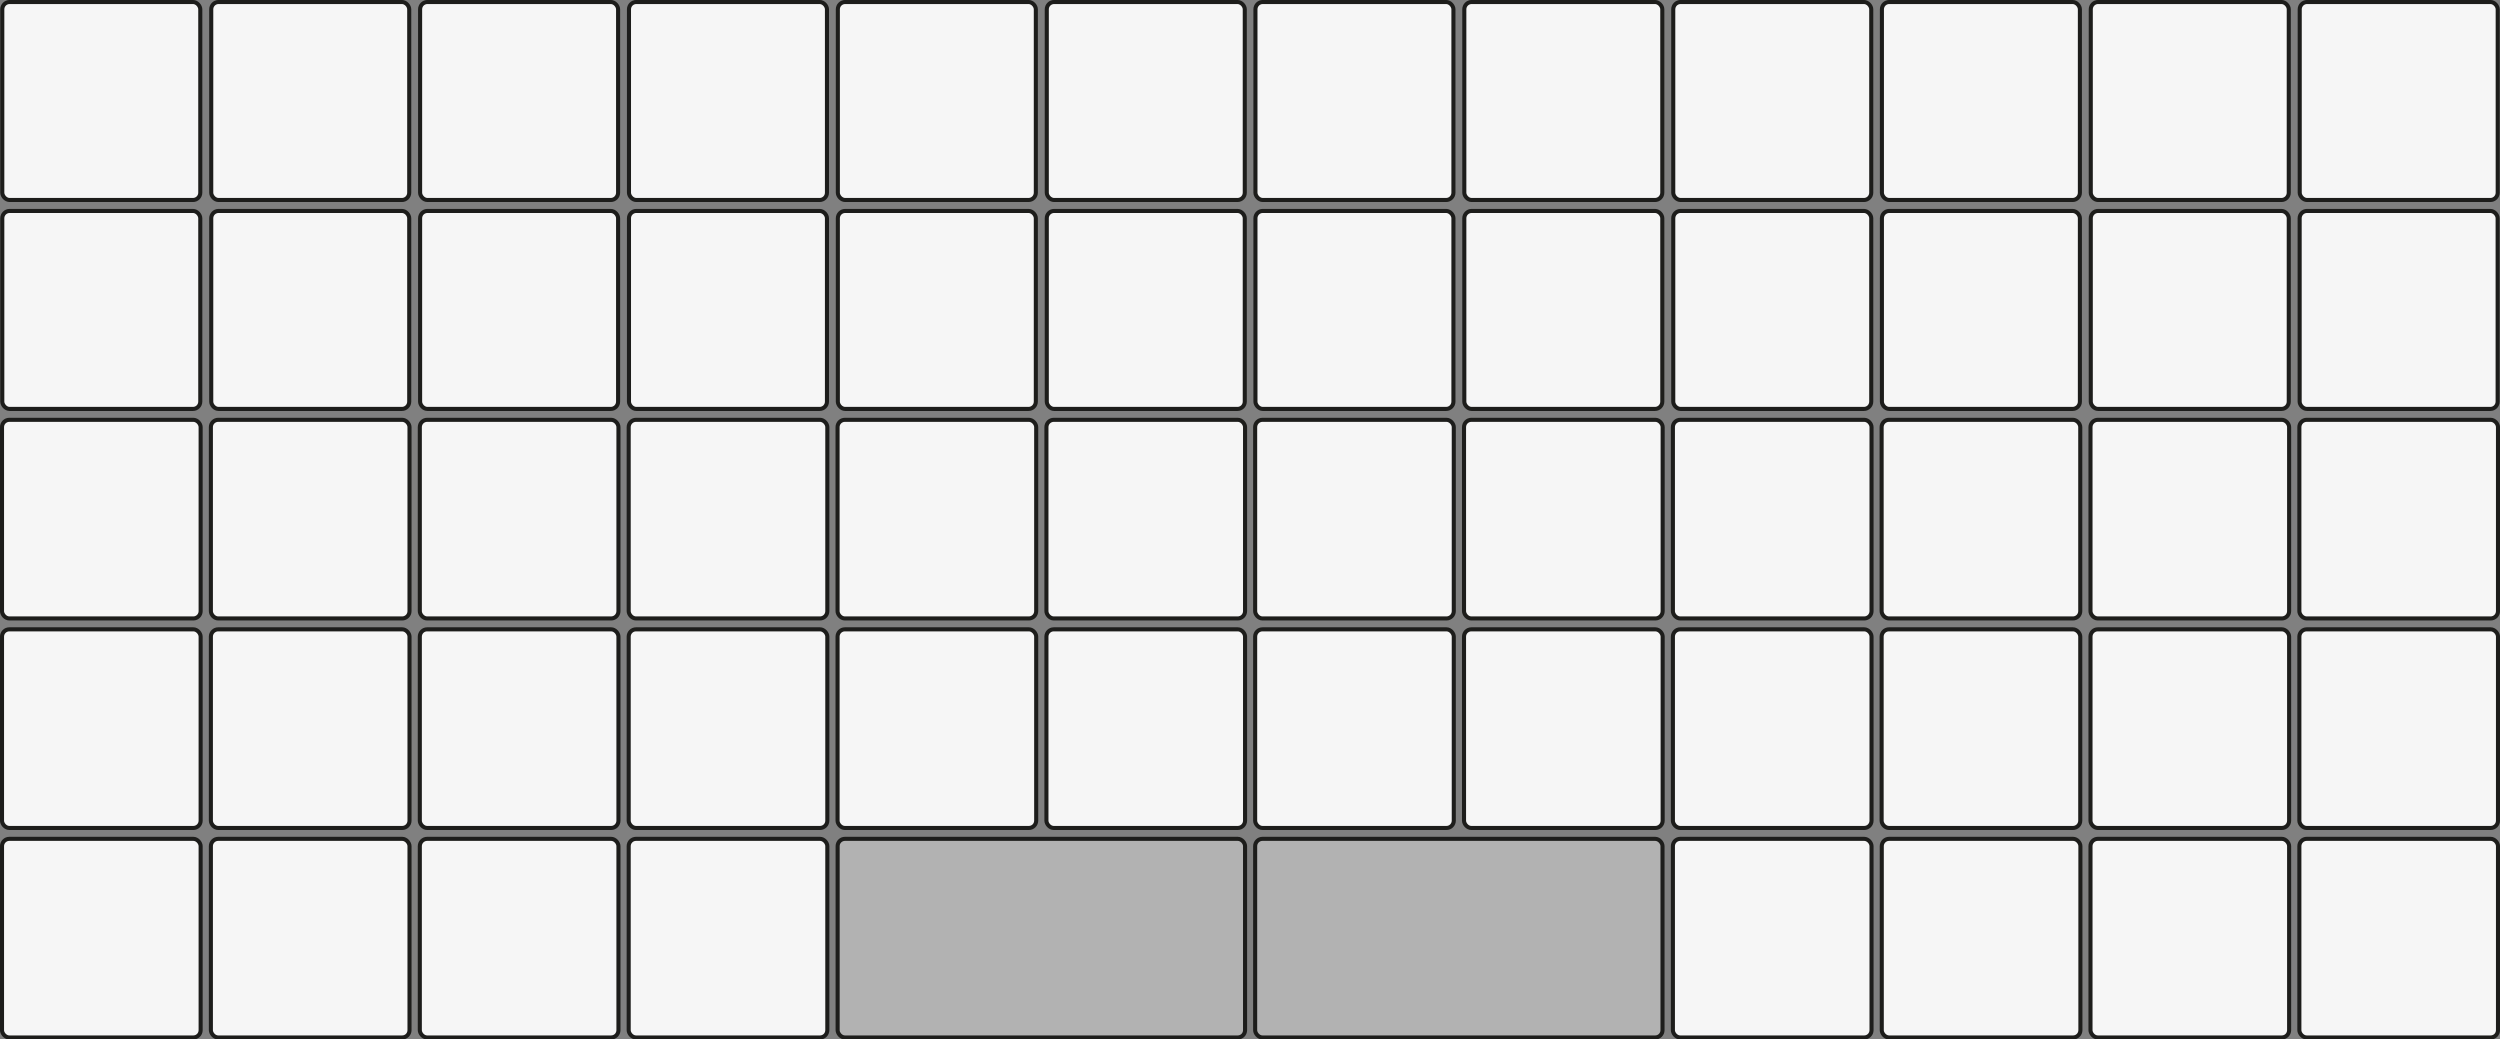 <svg xmlns="http://www.w3.org/2000/svg" viewBox="0 0 349.26 145.22">
  <rect x="0" y="0" width="349.26" height="145.22" fill="#808080" stroke="none"/>
  <defs>
    <style>
      .cls-1, .cls-3 {
        fill: #f6f6f6;
      }

      .cls-2 {
        fill: none;
      }

      .cls-2, .cls-3, .cls-4 {
        stroke: #1d1d1b;
        stroke-miterlimit: 10;
        stroke-width: 0.57px;
      }

      .cls-4 {
        fill: #b2b2b2;
      }
    </style>
  </defs>
  <g id="Livello_2" data-name="Livello 2">
    <g id="Livello_1-2" data-name="Livello 1">
      <g>
        <g>
          <rect class="cls-1" x="87.87" y="0.28" width="27.66" height="27.66" rx="1.02"/>
          <rect class="cls-2" x="87.87" y="0.28" width="27.66" height="27.66" rx="1.02"/>
        </g>
        <g>
          <rect class="cls-1" x="117.05" y="0.28" width="27.66" height="27.66" rx="1.02"/>
          <rect class="cls-2" x="117.05" y="0.28" width="27.66" height="27.66" rx="1.02"/>
        </g>
        <g>
          <rect class="cls-1" x="146.24" y="0.28" width="27.66" height="27.66" rx="1.02"/>
          <rect class="cls-2" x="146.24" y="0.28" width="27.66" height="27.66" rx="1.02"/>
        </g>
        <g>
          <rect class="cls-1" x="262.91" y="0.28" width="27.66" height="27.66" rx="1.02"/>
          <rect class="cls-2" x="262.91" y="0.28" width="27.66" height="27.66" rx="1.02"/>
        </g>
        <g>
          <rect class="cls-1" x="292.09" y="0.28" width="27.66" height="27.66" rx="1.02"/>
          <rect class="cls-2" x="292.09" y="0.28" width="27.66" height="27.66" rx="1.02"/>
        </g>
        <g>
          <rect class="cls-1" x="321.28" y="0.28" width="27.66" height="27.66" rx="1.02"/>
          <rect class="cls-2" x="321.28" y="0.28" width="27.66" height="27.66" rx="1.02"/>
        </g>
        <g>
          <rect class="cls-1" x="29.51" y="0.28" width="27.66" height="27.66" rx="1.02"/>
          <rect class="cls-2" x="29.51" y="0.28" width="27.66" height="27.66" rx="1.02"/>
        </g>
        <g>
          <rect class="cls-1" x="58.69" y="0.28" width="27.66" height="27.66" rx="1.02"/>
          <rect class="cls-2" x="58.69" y="0.28" width="27.66" height="27.66" rx="1.02"/>
        </g>
        <g>
          <rect class="cls-1" x="0.32" y="0.28" width="27.66" height="27.66" rx="1.02"/>
          <rect class="cls-2" x="0.32" y="0.28" width="27.66" height="27.66" rx="1.02"/>
        </g>
        <g>
          <rect class="cls-1" x="204.57" y="0.28" width="27.66" height="27.66" rx="1.02"/>
          <rect class="cls-2" x="204.57" y="0.28" width="27.66" height="27.66" rx="1.02"/>
        </g>
        <g>
          <rect class="cls-1" x="233.76" y="0.28" width="27.66" height="27.66" rx="1.02"/>
          <rect class="cls-2" x="233.76" y="0.28" width="27.66" height="27.66" rx="1.02"/>
        </g>
        <g>
          <rect class="cls-1" x="175.39" y="0.28" width="27.66" height="27.66" rx="1.02"/>
          <rect class="cls-2" x="175.39" y="0.28" width="27.66" height="27.66" rx="1.02"/>
        </g>
        <g>
          <rect class="cls-1" x="87.87" y="29.47" width="27.66" height="27.66" rx="1.02"/>
          <rect class="cls-2" x="87.87" y="29.47" width="27.66" height="27.66" rx="1.02"/>
        </g>
        <g>
          <rect class="cls-1" x="117.05" y="29.47" width="27.66" height="27.66" rx="1.02"/>
          <rect class="cls-2" x="117.05" y="29.47" width="27.66" height="27.66" rx="1.02"/>
        </g>
        <g>
          <rect class="cls-1" x="146.24" y="29.47" width="27.66" height="27.66" rx="1.02"/>
          <rect class="cls-2" x="146.24" y="29.47" width="27.66" height="27.66" rx="1.02"/>
        </g>
        <g>
          <rect class="cls-1" x="262.91" y="29.47" width="27.66" height="27.66" rx="1.02"/>
          <rect class="cls-2" x="262.91" y="29.47" width="27.66" height="27.66" rx="1.02"/>
        </g>
        <g>
          <rect class="cls-1" x="292.09" y="29.47" width="27.66" height="27.66" rx="1.02"/>
          <rect class="cls-2" x="292.09" y="29.47" width="27.66" height="27.66" rx="1.02"/>
        </g>
        <g>
          <rect class="cls-1" x="321.27" y="29.47" width="27.66" height="27.66" rx="1.02"/>
          <rect class="cls-2" x="321.27" y="29.47" width="27.66" height="27.66" rx="1.02"/>
        </g>
        <g>
          <rect class="cls-1" x="29.51" y="29.47" width="27.66" height="27.66" rx="1.02"/>
          <rect class="cls-2" x="29.51" y="29.47" width="27.66" height="27.66" rx="1.02"/>
        </g>
        <g>
          <rect class="cls-1" x="58.69" y="29.47" width="27.66" height="27.66" rx="1.02"/>
          <rect class="cls-2" x="58.69" y="29.47" width="27.66" height="27.66" rx="1.02"/>
        </g>
        <g>
          <rect class="cls-1" x="0.32" y="29.47" width="27.66" height="27.66" rx="1.02"/>
          <rect class="cls-2" x="0.32" y="29.47" width="27.66" height="27.66" rx="1.02"/>
        </g>
        <g>
          <rect class="cls-1" x="204.57" y="29.47" width="27.66" height="27.66" rx="1.02"/>
          <rect class="cls-2" x="204.57" y="29.47" width="27.66" height="27.66" rx="1.02"/>
        </g>
        <g>
          <rect class="cls-1" x="233.76" y="29.47" width="27.66" height="27.66" rx="1.02"/>
          <rect class="cls-2" x="233.76" y="29.47" width="27.66" height="27.66" rx="1.02"/>
        </g>
        <g>
          <rect class="cls-1" x="175.39" y="29.47" width="27.66" height="27.66" rx="1.02"/>
          <rect class="cls-2" x="175.39" y="29.47" width="27.66" height="27.66" rx="1.02"/>
        </g>
        <rect class="cls-3" x="262.87" y="58.65" width="27.75" height="27.75" rx="1.02"/>
        <rect class="cls-3" x="292.05" y="58.65" width="27.75" height="27.75" rx="1.02"/>
        <rect class="cls-3" x="321.23" y="58.65" width="27.75" height="27.75" rx="1.02"/>
        <rect class="cls-3" x="87.83" y="58.65" width="27.75" height="27.75" rx="1.02"/>
        <rect class="cls-3" x="117.01" y="58.65" width="27.75" height="27.75" rx="1.02"/>
        <rect class="cls-3" x="146.19" y="58.65" width="27.75" height="27.75" rx="1.02"/>
        <rect class="cls-3" x="0.28" y="58.65" width="27.75" height="27.75" rx="1.02"/>
        <rect class="cls-3" x="29.46" y="58.65" width="27.75" height="27.75" rx="1.02"/>
        <rect class="cls-3" x="58.65" y="58.65" width="27.75" height="27.75" rx="1.02"/>
        <rect class="cls-3" x="204.53" y="58.65" width="27.75" height="27.75" rx="1.02"/>
        <rect class="cls-3" x="233.71" y="58.65" width="27.75" height="27.75" rx="1.02"/>
        <rect class="cls-3" x="175.35" y="58.65" width="27.75" height="27.75" rx="1.02"/>
        <rect class="cls-3" x="262.87" y="87.92" width="27.75" height="27.75" rx="1.02"/>
        <rect class="cls-3" x="292.05" y="87.92" width="27.75" height="27.75" rx="1.02"/>
        <rect class="cls-3" x="321.23" y="87.92" width="27.75" height="27.75" rx="1.02"/>
        <rect class="cls-3" x="87.83" y="87.92" width="27.75" height="27.75" rx="1.02"/>
        <rect class="cls-3" x="117.01" y="87.92" width="27.75" height="27.75" rx="1.02"/>
        <rect class="cls-3" x="146.19" y="87.92" width="27.75" height="27.75" rx="1.02"/>
        <rect class="cls-3" x="0.28" y="87.92" width="27.75" height="27.75" rx="1.02"/>
        <rect class="cls-3" x="29.46" y="87.92" width="27.75" height="27.75" rx="1.02"/>
        <rect class="cls-3" x="58.65" y="87.92" width="27.75" height="27.75" rx="1.02"/>
        <rect class="cls-3" x="204.53" y="87.92" width="27.75" height="27.75" rx="1.02"/>
        <rect class="cls-3" x="233.71" y="87.92" width="27.75" height="27.75" rx="1.02"/>
        <rect class="cls-3" x="175.35" y="87.92" width="27.75" height="27.75" rx="1.02"/>
        <rect class="cls-3" x="87.83" y="117.19" width="27.75" height="27.75" rx="1.02"/>
        <rect class="cls-4" x="117.02" y="117.19" width="56.92" height="27.75" rx="1.02"/>
        <rect class="cls-4" x="175.35" y="117.19" width="56.91" height="27.75" rx="1.02"/>
        <rect class="cls-3" x="0.28" y="117.19" width="27.75" height="27.75" rx="1.02"/>
        <rect class="cls-3" x="29.46" y="117.19" width="27.75" height="27.75" rx="1.02"/>
        <rect class="cls-3" x="58.65" y="117.19" width="27.75" height="27.75" rx="1.02"/>
        <rect class="cls-3" x="233.71" y="117.19" width="27.75" height="27.75" rx="1.02"/>
        <rect class="cls-3" x="262.89" y="117.19" width="27.75" height="27.75" rx="1.02"/>
        <rect class="cls-3" x="321.23" y="117.19" width="27.75" height="27.75" rx="1.02"/>
        <rect class="cls-3" x="292.05" y="117.19" width="27.75" height="27.75" rx="1.02"/>
      </g>
    </g>
  </g>
</svg>
